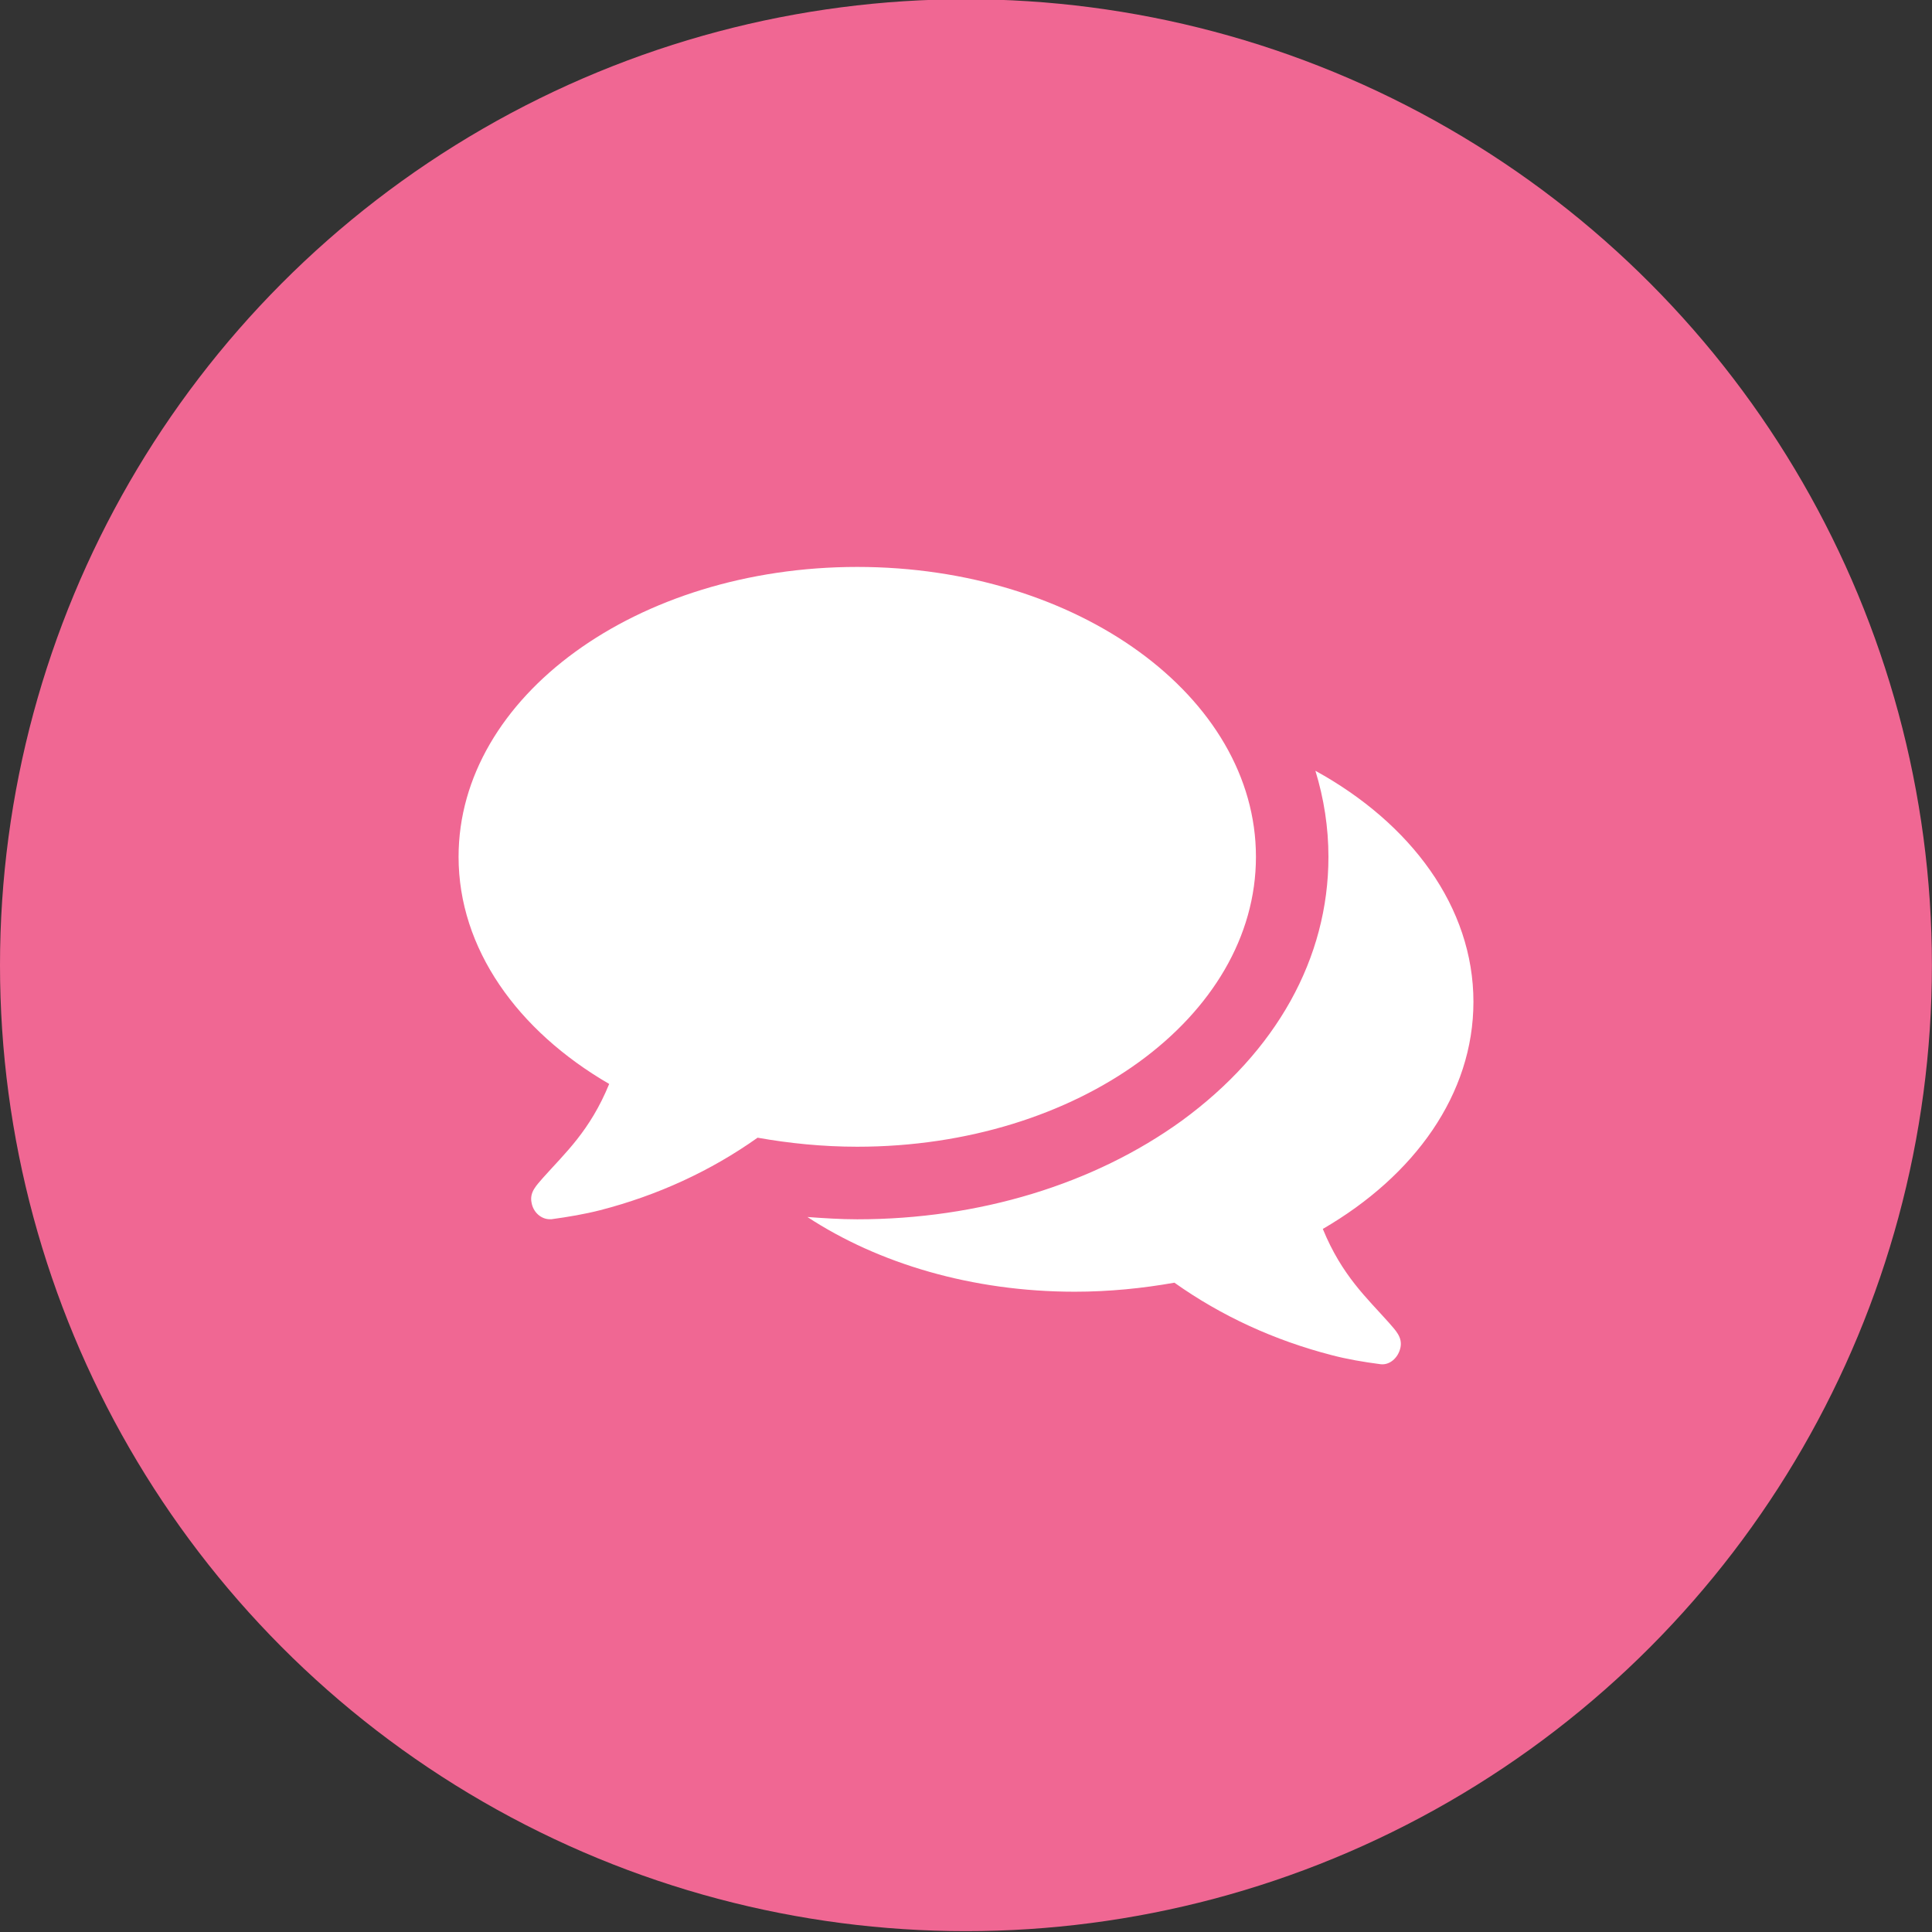 <?xml version="1.0" encoding="UTF-8" standalone="no"?>
<svg
   xmlns:dc="http://purl.org/dc/elements/1.1/"
   xmlns:cc="http://creativecommons.org/ns#"
   xmlns:rdf="http://www.w3.org/1999/02/22-rdf-syntax-ns#"
   xmlns:svg="http://www.w3.org/2000/svg"
   xmlns="http://www.w3.org/2000/svg"
   id="svg12"
   viewBox="0 0 22.679 22.679"
   version="1.1"
   height="22.679mm"
   width="22.679mm">
  <rect x="0" y="0" width="22.679" height="22.679" fill="#333333" stroke="none"/>
  <defs
     id="defs16" />
  <circle
     cx="11.339"
     cy="11.33"
     r="11.339"
     id="circle4"
     style="fill:#f06793" />
  <g
     id="text8"
     style="font-size:11.912px;font-family:FontAwesome;fill:#ffffff;stroke-width:0.265"
     aria-label="">
    <path
       id="path4499"
       style="fill:#ffffff;stroke-width:0.265"
       d="m 14.743,10.058 c 0,-1.881 -2.094,-3.403 -4.68,-3.403 -2.586,0 -4.68,1.522 -4.68,3.403 0,1.077 0.691,2.041 1.768,2.666 -0.226,0.552 -0.518,0.811 -0.778,1.103 -0.073,0.086 -0.16,0.166 -0.133,0.292 0,0 0,0 0,0 0.02,0.113 0.113,0.193 0.213,0.193 0.007,0 0.013,0 0.02,0 0.199,-0.027 0.392,-0.06 0.572,-0.106 0.671,-0.173 1.296,-0.459 1.848,-0.851 0.372,0.066 0.764,0.106 1.17,0.106 2.586,0 4.68,-1.522 4.68,-3.403 z m 2.553,1.702 c 0,-1.11 -0.731,-2.094 -1.855,-2.712 0.1,0.326 0.153,0.665 0.153,1.01 0,1.19 -0.612,2.287 -1.722,3.098 -1.03,0.745 -2.38,1.157 -3.809,1.157 -0.193,0 -0.392,-0.013 -0.585,-0.027 0.831,0.545 1.934,0.877 3.138,0.877 0.405,0 0.798,-0.04 1.17,-0.106 0.552,0.392 1.177,0.678 1.848,0.851 0.179,0.047 0.372,0.08 0.572,0.106 0.106,0.013 0.206,-0.073 0.233,-0.193 0,0 0,0 0,0 0.027,-0.126 -0.06,-0.206 -0.133,-0.292 -0.259,-0.292 -0.552,-0.552 -0.778,-1.103 1.077,-0.625 1.768,-1.582 1.768,-2.666 z" />
  </g>
</svg>
